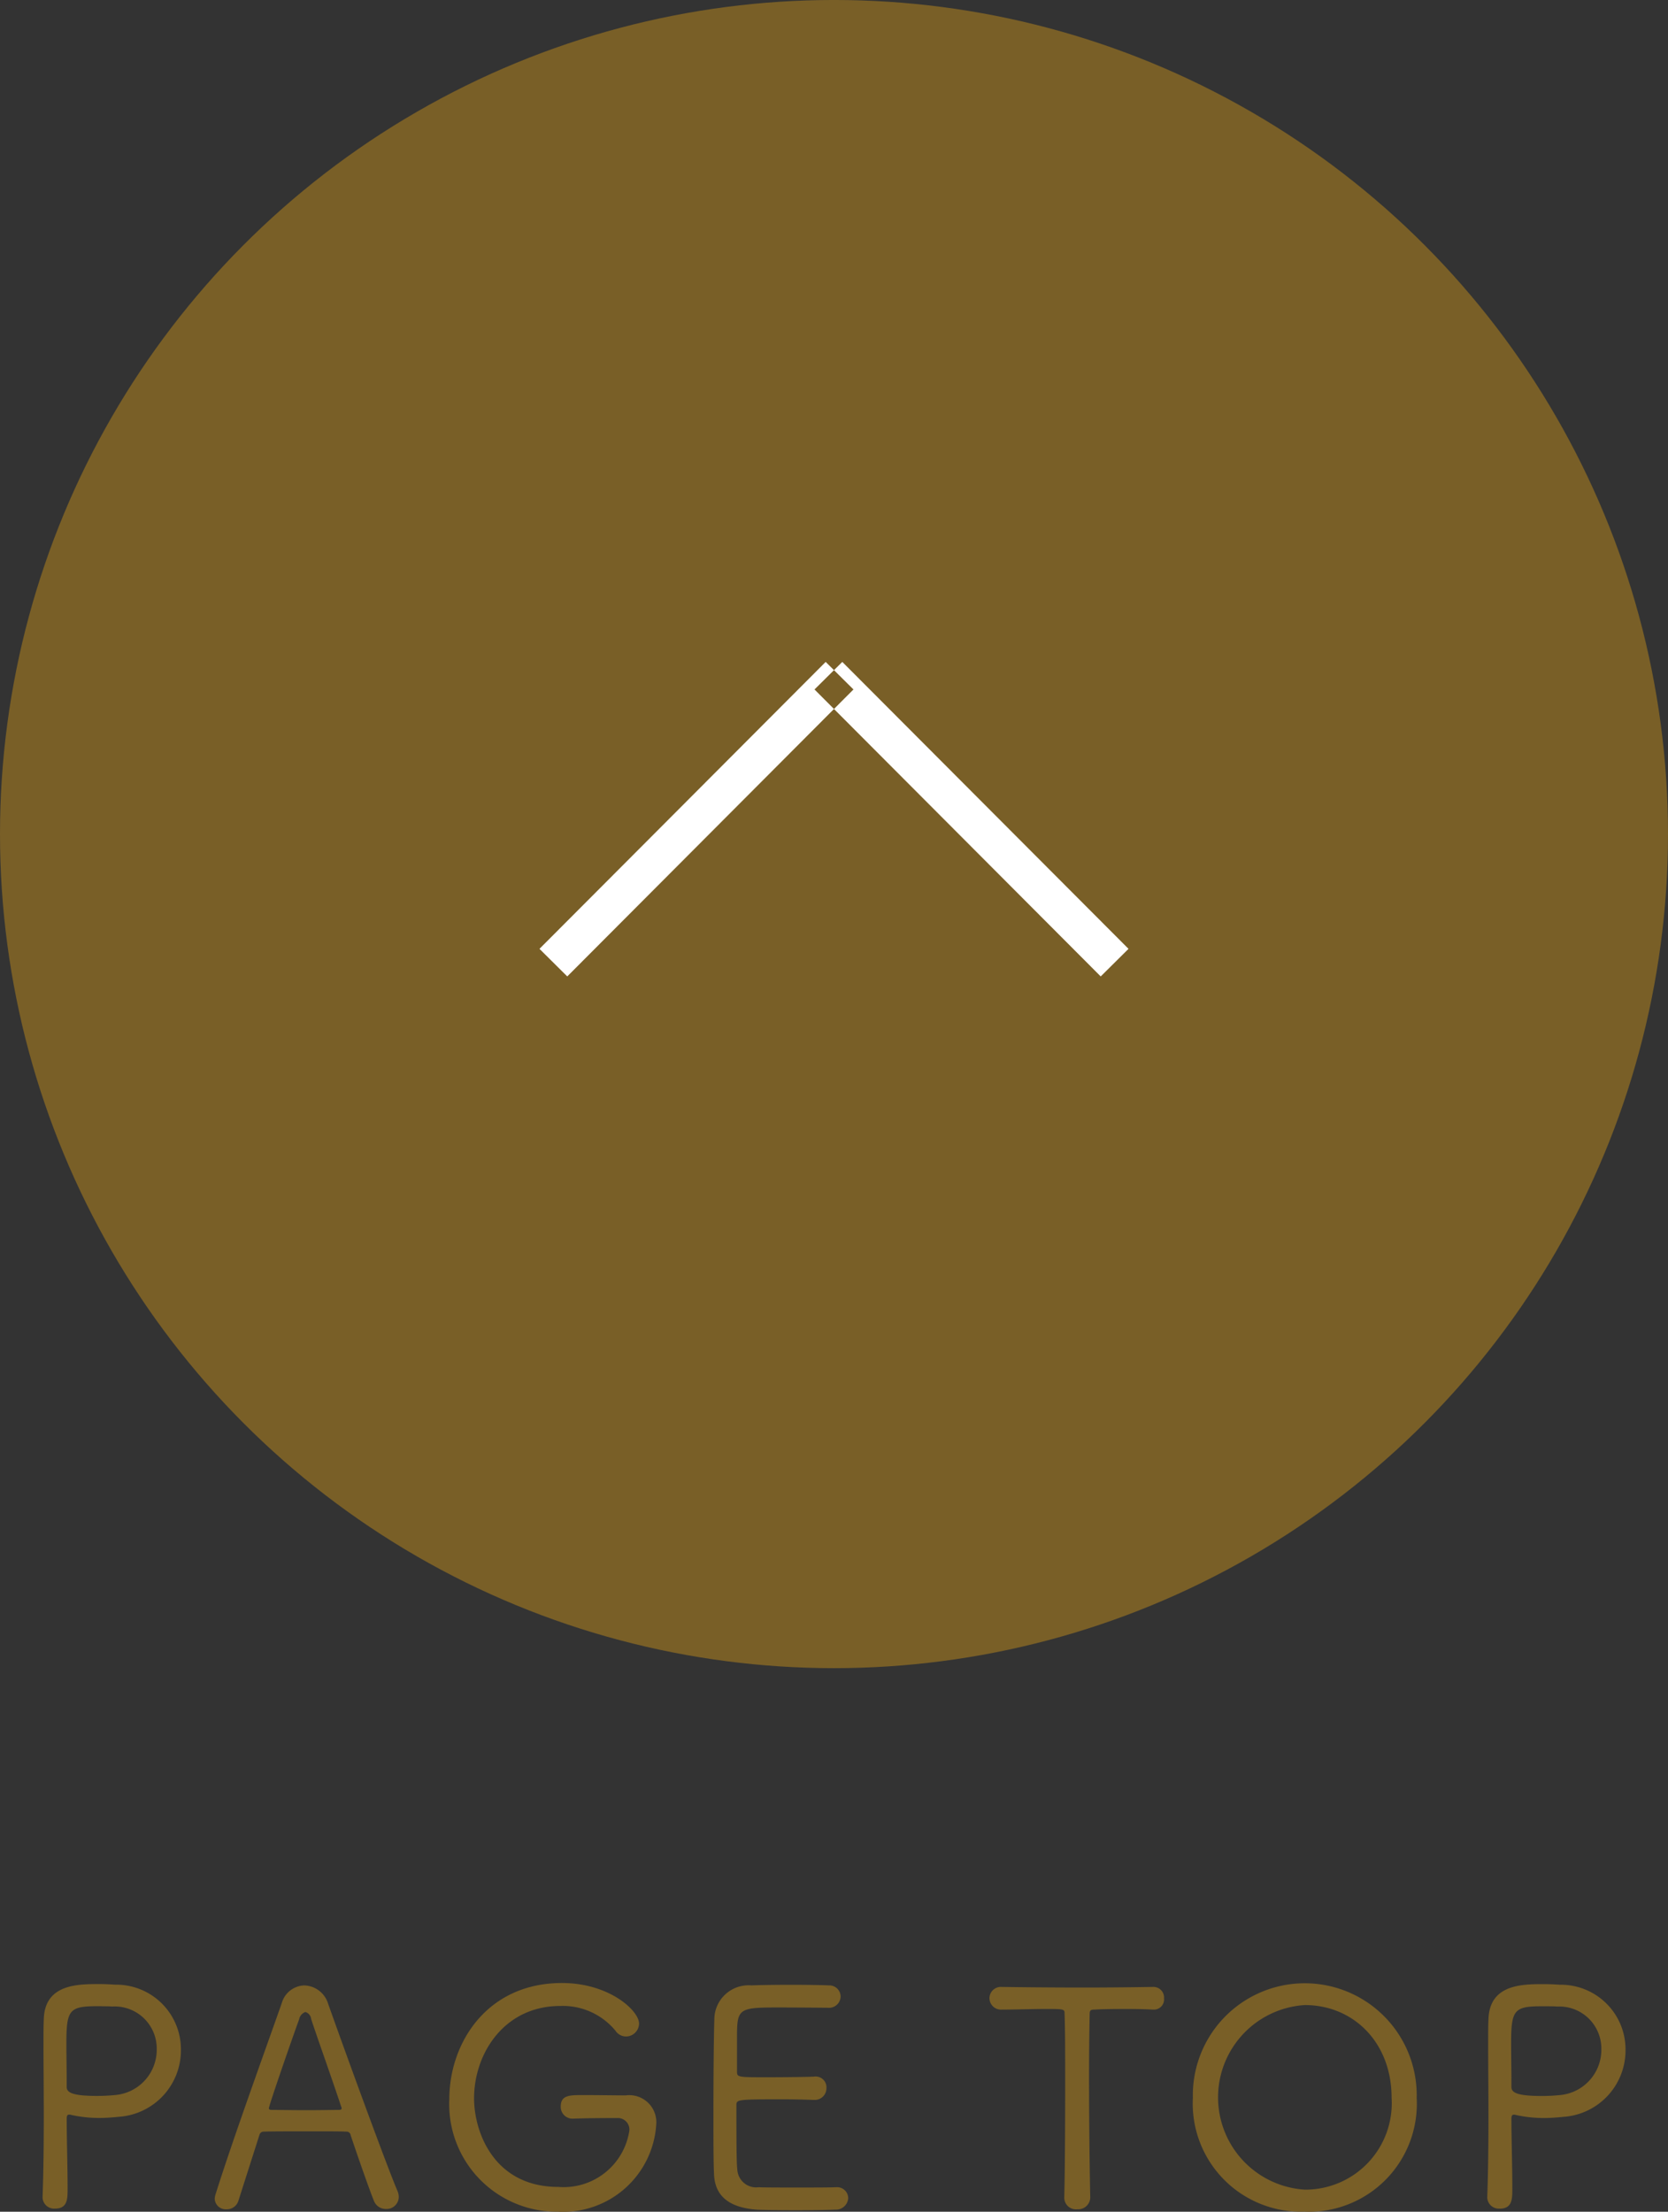 <svg id="pagetop.svg" xmlns="http://www.w3.org/2000/svg" width="110.378" height="146.344" viewBox="0 0 110.378 146.344">
  <rect x="0" y="0" width="110.378" height="146.344" fill="#333333" stroke="none"/>
  <defs>
    <style>
      .cls-1, .cls-2 {
        fill: #795f27;
      }

      .cls-1, .cls-3 {
        fill-rule: evenodd;
      }

      .cls-3 {
        fill: #fff;
      }
    </style>
  </defs>
  <path id="PAGE_TOP" data-name="PAGE TOP" class="cls-1" d="M942.947,221.2c0.839,0,.839-0.639.839-1.339,0-1.459-.06-3.238-0.06-4.6,0-.2.04-0.28,0.16-0.28a0.39,0.39,0,0,1,.14.02,8.434,8.434,0,0,0,1.9.2c0.44,0,.879-0.04,1.3-0.08a4.407,4.407,0,0,0,4.058-4.438,4.28,4.28,0,0,0-4.338-4.3c-0.3-.02-0.679-0.04-1.079-0.04-1.459,0-3.6.02-3.658,2.339-0.02.42-.02,0.98-0.02,1.639,0,1.32.02,3.019,0.02,4.8s-0.02,3.658-.08,5.317v0.04A0.765,0.765,0,0,0,942.947,221.2Zm3.817-13.373a2.783,2.783,0,0,1,2.919,2.819,3.007,3.007,0,0,1-2.739,3.038,12.118,12.118,0,0,1-1.219.06c-1.719,0-2-.259-2-0.6v-0.46c0-.739-0.02-1.639-0.02-2.419,0-2.238.2-2.458,2.079-2.458C946.185,207.812,946.585,207.812,946.764,207.831ZM965.7,220.445a1.017,1.017,0,0,0-.08-0.4c-0.68-1.579-3.3-8.755-4.6-12.413a1.7,1.7,0,0,0-1.58-1.2,1.6,1.6,0,0,0-1.479,1.16c-0.959,2.738-3.278,9.115-4.4,12.713a1,1,0,0,0-.04.24,0.727,0.727,0,0,0,.779.7,0.8,0.8,0,0,0,.8-0.6l1.379-4.318a0.282,0.282,0,0,1,.28-0.22c0.42-.02,1.919-0.02,3.258-0.02,0.98,0,1.9,0,2.219.02a0.266,0.266,0,0,1,.28.24c0.619,1.839,1.3,3.758,1.539,4.337a0.841,0.841,0,0,0,.8.54A0.806,0.806,0,0,0,965.7,220.445Zm-3.778-5.877c0,0.06-.06.1-0.18,0.1-0.3,0-1.219.02-2.159,0.02s-1.9-.02-2.3-0.02c-0.12,0-.18-0.04-0.18-0.1,0-.18,1.619-4.857,2-5.877a0.638,0.638,0,0,1,.419-0.5,0.544,0.544,0,0,1,.38.459c0.32,1,1.359,3.9,1.979,5.777A0.509,0.509,0,0,1,961.923,214.568Zm15.28,0.68c1.1-.04,2.479-0.04,2.938-0.04a0.764,0.764,0,0,1,.82.819,4.393,4.393,0,0,1-4.7,3.738c-4.277,0-5.577-3.658-5.577-5.857,0-3,2.019-6.116,5.7-6.116a4.514,4.514,0,0,1,3.658,1.639,0.841,0.841,0,0,0,.7.38,0.866,0.866,0,0,0,.859-0.86c0-.839-1.959-2.678-5.1-2.678-4.957,0-7.456,3.957-7.456,7.695a7.114,7.114,0,0,0,7.176,7.436,6.173,6.173,0,0,0,6.517-5.756,1.79,1.79,0,0,0-2.019-1.939c-0.72,0-1.839-.021-2.8-0.021-0.919,0-1.5,0-1.5.76a0.779,0.779,0,0,0,.76.8h0.02Zm18.239,5.257a0.732,0.732,0,0,0-.78-0.72H994.6c-0.36.02-1.46,0.02-2.559,0.02s-2.2,0-2.519-.02a1.25,1.25,0,0,1-1.419-1.159c-0.04-.42-0.06-0.84-0.06-4.258,0-.38.02-0.4,2.958-0.4,0.84,0,1.64.02,2.139,0.04h0.06a0.772,0.772,0,0,0,.8-0.779,0.717,0.717,0,0,0-.84-0.76c-0.479.02-1.9,0.04-3.078,0.04-1.979,0-2,0-2-.4v-2.239c0-1.9.1-1.979,2.7-1.979,1.4,0,3.258.019,3.318,0.019a0.765,0.765,0,0,0,.839-0.739,0.745,0.745,0,0,0-.779-0.74c-0.3-.019-1.4-0.04-2.519-0.04-1.1,0-2.239.021-2.6,0.04a2.266,2.266,0,0,0-2.459,2.279c-0.04,1.26-.06,3.938-0.06,6.317,0,1.6,0,3.058.04,3.9,0.06,1.46,1.019,2.2,2.8,2.34,0.26,0.019,1.42.039,2.6,0.039,1.159,0,2.339-.02,2.6-0.039A0.817,0.817,0,0,0,995.442,220.505Zm16.018-.04c-0.04-1.8-.08-5.117-0.08-8.056,0-1.559.02-3,.04-4.077,0-.261.08-0.3,0.32-0.3,0.28-.02.98-0.041,1.92-0.041,0.58,0,1.24,0,1.94.041h0.04a0.67,0.67,0,0,0,.7-0.74,0.7,0.7,0,0,0-.72-0.76h-0.02c-1.16.02-2.86,0.041-4.58,0.041-2.07,0-4.19-.021-5.41-0.041h-0.02a0.753,0.753,0,0,0-.8.74,0.763,0.763,0,0,0,.82.76c0.94,0,2-.041,2.84-0.041,1.31,0,1.31,0,1.31.341,0.04,1.079.04,2.818,0.04,4.677,0,2.778-.02,5.857-0.06,7.456v0.02a0.772,0.772,0,0,0,.86.759,0.8,0.8,0,0,0,.86-0.759v-0.02Zm14.2,0.939a7.143,7.143,0,0,0,7.4-7.535,7.407,7.407,0,1,0-14.81,0A7.157,7.157,0,0,0,1025.66,221.4Zm0-1.459a6.118,6.118,0,0,1,0-12.213c3.18,0,5.74,2.438,5.74,6.137A5.716,5.716,0,0,1,1025.66,219.945Zm12.89,1.259c0.84,0,.84-0.639.84-1.339,0-1.459-.06-3.238-0.06-4.6,0-.2.04-0.28,0.16-0.28a0.39,0.39,0,0,1,.14.02,8.416,8.416,0,0,0,1.89.2c0.44,0,.88-0.04,1.3-0.08a4.408,4.408,0,0,0,4.06-4.438,4.281,4.281,0,0,0-4.34-4.3c-0.3-.02-0.68-0.04-1.08-0.04-1.45,0-3.59.02-3.65,2.339-0.02.42-.02,0.98-0.02,1.639,0,1.32.02,3.019,0.02,4.8s-0.02,3.658-.08,5.317v0.04A0.765,0.765,0,0,0,1038.55,221.2Zm3.81-13.373a2.783,2.783,0,0,1,2.92,2.819,3.007,3.007,0,0,1-2.74,3.038,12.1,12.1,0,0,1-1.21.06c-1.72,0-2-.259-2-0.6v-0.46c0-.739-0.02-1.639-0.02-2.419,0-2.238.2-2.458,2.07-2.458C1041.78,207.812,1042.18,207.812,1042.36,207.831Z" transform="translate(-939.312 -75.063)"/>
  <circle id="楕円形_3" data-name="楕円形 3" class="cls-2" cx="55.189" cy="55.188" r="55.189"/>
  <path id="長方形_21" data-name="長方形 21" class="cls-3" d="M976.85,139.67l-1.839-1.825L993.95,118.86l1.839,1.822Zm35.3,0,1.84-1.825L995.05,118.86l-1.839,1.822Z" transform="translate(-939.312 -75.063)"/>
</svg>
